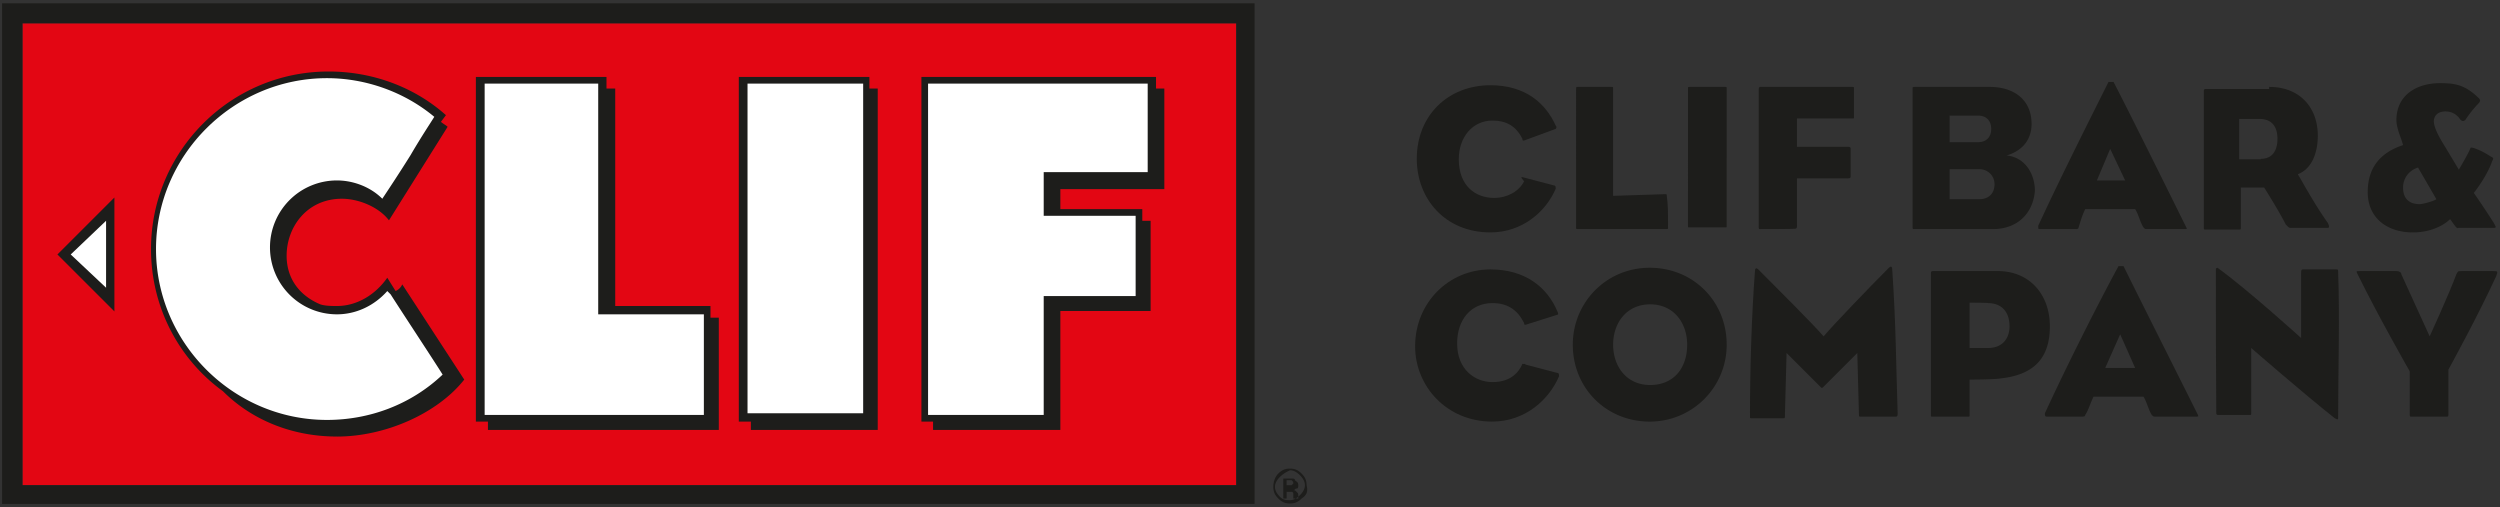 <svg width="207" height="42" fill="none" xmlns="http://www.w3.org/2000/svg"><rect width="100%" height="100%" fill="#333333" stroke="none"/><path fill="#E30613" d="M1.859 1.928h100.503v38.248H1.859z"/><path fill-rule="evenodd" clip-rule="evenodd" d="M.172.275h103.707v41.45H.172V.275zM1.86 1.928v38.247h100.503V1.928H1.86z" fill="#1D1D1B"/><path d="M59.517 35.597v-9.295h-.689v-.964h-7.887V7.333h-.724v-.964H39.402v28.54h1v.688h19.115zm13.159 0V7.333h-.69v-.964H61.173v28.54h.999v.688h10.505zm15.121 0V25.75h7.474v-7.47h-.689v-.965h-6.785v-1.652h8.61v-8.33h-.688v-.964H76.293v28.54h.964v.688h10.54zm-59.897.551c4.03 0 8.335-1.928 10.54-4.717l-5.133-7.884a1.075 1.075 0 01-.55.551l-.69-1.101c-.964 1.377-2.48 2.34-4.167 2.34-.414 0-.965 0-1.378-.137-1.653-.688-2.79-2.066-2.79-4.028 0-2.34 1.653-4.716 4.581-4.716 1.378 0 3.065.688 3.892 1.79l4.857-7.746c-.138-.138-.414-.275-.552-.413l.414-.551c-2.618-2.34-6.097-3.615-9.713-3.615-8.163 0-14.707 6.645-14.707 14.7 0 4.854 2.342 9.158 5.958 11.774 2.377 2.375 5.718 3.752 9.438 3.752z" fill="#1D1D1B"/><path d="M76.844 6.92v27.437h9.575v-9.845h7.612v-6.645h-7.612v-3.615h8.61V6.92H76.844zm-14.949 0h9.575v27.3h-9.575zm-21.766 0v27.437H58.28v-8.33h-8.748V6.92h-9.403zM35.96 9.674c-2.48-2.066-5.683-3.202-8.886-3.202-7.75 0-14.156 6.369-14.156 14.15 0 7.745 6.372 14.148 14.156 14.148 3.479 0 6.923-1.239 9.575-3.752-.413-.689-3.341-5.13-4.305-6.644l-.276-.276c-1.102 1.24-2.618 1.928-4.167 1.928a5.54 5.54 0 01-5.546-5.542 5.54 5.54 0 015.546-5.543c1.377 0 2.79.55 3.754 1.515.275-.413 1.377-2.066 2.342-3.615.86-1.48 1.688-2.72 1.963-3.167z" fill="#fff"/><path d="M4.754 21.069l4.719-4.717v9.433l-4.72-4.716z" fill="#1D1D1B"/><path d="M8.783 18.28l-2.928 2.79 2.928 2.754V18.28z" fill="#fff"/><path fill-rule="evenodd" clip-rule="evenodd" d="M106.807 41.69c.414 0 .689-.138.965-.413.413-.275.551-.55.413-1.102 0-.413-.138-.688-.413-.963-.276-.276-.551-.414-.965-.414-.413 0-.688.138-.964.413-.276.276-.413.689-.413 1.102 0 .413.137.689.413.964.276.275.551.413.964.413zm-1.24-1.377c0-.275.138-.55.414-.826.275-.276.551-.413.826-.551.276 0 .551.138.827.413.276.276.413.551.413.826 0 .276-.137.551-.413.827a2.052 2.052 0 01-.138.126c0-.15 0-.216-.026-.27-.019-.04-.053-.073-.112-.132-.079-.079-.112-.113-.153-.127-.03-.01-.064-.01-.122-.01.069 0 .103-.035.138-.07.034-.034.069-.068.137-.068.138 0 .138-.138.138-.276 0-.201-.074-.255-.167-.324-.034-.025-.071-.052-.108-.089 0-.137-.138-.137-.276-.137h-.689v1.652h.276v-.55h.413c.138 0 .138.137.138.137v.413h.202a.95.95 0 01-.478.138c-.275 0-.551 0-.826-.276-.276-.275-.414-.55-.414-.826zm1.929.964h-.211c.07-.04.141-.09.211-.15v.151zm-.964-1.515h.413c.079.08.113.113.127.154a.36.36 0 01.011.122l-.138.137h-.413v-.413z" fill="#1D1D1B"/><path d="M126.057 14.666l2.618.688c.137 0 .137.138.137.276-.826 1.927-2.789 3.614-5.407 3.614-3.754 0-6.096-2.788-6.096-6.093 0-3.615 2.617-6.094 6.096-6.094 2.928 0 4.581 1.515 5.407 3.34.138.137 0 .275 0 .275l-2.617.964c-.138 0-.138 0-.138-.138-.551-1.101-1.378-1.514-2.48-1.514-1.653 0-2.79 1.377-2.79 3.201 0 2.204 1.378 3.202 2.928 3.202 1.102 0 2.066-.551 2.48-1.377-.276-.344-.276-.344-.138-.344zm12.055 4.165c0 .138 0 .138-.138.138h-7.336c-.138 0-.138 0-.138-.138V7.471c0-.276 0-.276.138-.276h2.79c.137 0 .137 0 .137.138v8.882l4.306-.138c.137 0 .137 0 .137.138.104.688.104 1.24.104 2.616zm4.857-5.818v5.68c0 .138 0 .138-.138.138h-2.928c-.137 0-.137 0-.137-.138V7.333c0-.138 0-.138.137-.138h2.928c.138 0 .138 0 .138.138v5.68zm2.79 5.956c-.138 0-.138 0-.138-.276V7.47c0-.137 0-.275.138-.275h7.612c.137 0 .137 0 .137.138v2.34c0 .138 0 .138-.137.138h-4.581v2.341h4.167c.138 0 .276 0 .276.138v2.341c0 .138-.138.138-.276.138h-4.167v3.89c0 .138 0 .275-.138.275 0 .035-2.893.035-2.893.035z" fill="#1D1D1B"/><path fill-rule="evenodd" clip-rule="evenodd" d="M165.011 18.969h-6.51c-.053 0-.086 0-.106-.016-.032-.025-.032-.09-.032-.26V7.333c0-.053 0-.086.016-.106.025-.032.091-.032.26-.032h6.096c2.067 0 3.479 1.102 3.479 3.064 0 1.24-.689 2.203-2.067 2.616 1.516.138 2.342 1.515 2.342 2.927-.137 1.79-1.377 3.167-3.478 3.167zm-1.24-7.195c.689 0 1.102-.413 1.102-1.102 0-.688-.413-1.102-1.102-1.102h-2.342v2.204h2.342zm1.377 3.477c0 .826-.551 1.24-1.239 1.24h-2.48v-2.48h2.48c.688 0 1.239.551 1.239 1.24zm7.058 3.266c.111-.359.241-.78.452-1.2h4.133c.138.206.241.481.344.757.104.275.207.55.345.757.079.08.112.113.153.127.03.01.064.01.122.01h3.203c.053 0 .086 0 .098-.015.02-.025-.013-.09-.098-.26l-.83-1.676c-1.748-3.527-3.706-7.48-5.128-10.235h-.414l-.415.83c-1.531 3.057-3.77 7.529-5.405 11.081 0 .17 0 .235.031.26.02.016.053.016.106.016h2.928c.138 0 .276 0 .276-.138.032-.097.065-.203.099-.314zm2.518-6.192l1.24 2.616h-2.342l1.102-2.616zm17.19-1.102c0-2.238-1.412-4.028-4.03-4.028v.172h-5.27s-.137 0-.137.138v11.36c0 .07 0 .104.017.121s.051.017.12.017h2.79c.069 0 .104 0 .121-.017s.017-.052.017-.12v-3.34h1.929s1.24 1.962 1.791 3.064c.275.276.275.276.413.276h3.065c.138 0 .138-.138 0-.414-.852-1.198-1.622-2.54-2.118-3.405a50.711 50.711 0 00-.361-.622c1.102-.414 1.653-1.687 1.653-3.202zm-3.341.275c0 .964-.413 1.653-1.378 1.653v.034h-1.791v-3.34h1.653c1.103 0 1.516.69 1.516 1.653zm11.228 7.746c1.412 0 2.514-.55 3.066-1.101.091.122.169.23.237.324.237.33.344.479.451.399h2.928c.225 0 .174-.092.073-.276-.022-.041-.048-.087-.073-.138-.964-1.514-1.653-2.478-1.653-2.478.551-.689 1.24-1.79 1.515-2.617.138-.275.138-.275-.138-.413-.826-.55-1.653-.826-1.653-.688-.138.413-.964 1.79-.964 1.79l-1.24-2.066c-.689-1.101-.827-1.652-.827-1.928 0-.413.276-.826.965-.826.551 0 .964.276 1.24.689.137.137.275.137.413 0a9.63 9.63 0 011.102-1.377c.138-.138.138-.276 0-.413-1.137-1.102-1.963-1.24-3.203-1.24-1.963 0-3.617.999-3.617 3.064 0 .463.187.988.352 1.45a7.1 7.1 0 01.199.616c-1.687.55-2.927 1.687-2.927 3.89 0 2.1 1.55 3.34 3.754 3.34zm.551-2.34c-.826 0-1.378-.414-1.378-1.378 0-.723.448-1.411 1.24-1.652l1.516 2.616c-.138.138-1.102.413-1.378.413z" fill="#1D1D1B"/><path d="M126.334 30.192l2.617.688c.138 0 .138.138.138.276-.827 1.928-2.79 3.752-5.545 3.752-3.754 0-6.372-2.926-6.372-6.231 0-3.615 2.79-6.369 6.234-6.369 2.928 0 4.719 1.515 5.545 3.477.138.276 0 .276 0 .276l-2.617.826c-.138 0-.138 0-.138-.138-.551-1.101-1.378-1.652-2.618-1.652-1.791 0-2.927 1.377-2.927 3.339 0 2.203 1.515 3.202 2.927 3.202 1.24 0 2.067-.551 2.48-1.515.138.069.138-.069.276.069z" fill="#1D1D1B"/><path fill-rule="evenodd" clip-rule="evenodd" d="M142.97 28.54c0-3.581-2.755-6.37-6.372-6.37-3.616 0-6.371 2.892-6.371 6.37 0 3.58 2.755 6.368 6.371 6.368a6.356 6.356 0 006.372-6.369zm-6.337 3.339c-1.963 0-3.066-1.55-3.066-3.34 0-1.79 1.103-3.339 3.066-3.339 1.963 0 3.065 1.55 3.065 3.34 0 1.962-1.136 3.339-3.065 3.339z" fill="#1D1D1B"/><path d="M157.126 34.22c0 .137 0 .275-.138.275h-2.928c-.138 0-.138 0-.138-.138l-.137-5.13-2.79 2.79c-.138.137-.138.137-.276 0l-2.79-2.79-.137 5.13c0 .276 0 .276-.138.276h-2.618c-.138 0-.138 0-.138-.138 0-3.89.138-8.469.414-12.05 0-.274.138-.274.275-.137 1.516 1.515 4.581 4.579 5.408 5.543.689-.826 3.754-4.028 5.407-5.68.138-.138.276-.138.276.137.31 4.579.31 7.608.448 11.912z" fill="#1D1D1B"/><path fill-rule="evenodd" clip-rule="evenodd" d="M163.082 34.357v-2.926s2.067 0 2.618-.103c2.376-.276 4.029-1.377 4.029-4.303 0-2.651-1.687-4.58-4.305-4.58h-5.407s-.138 0-.138.139v11.773c0 .07 0 .104.017.12.017.018.052.018.121.018h2.927c.069 0 .104 0 .121-.017s.017-.052.017-.12zm0-5.542v-3.753s1.516 0 1.516.035c1.102 0 1.791.688 1.791 1.928 0 .963-.552 1.79-1.791 1.79h-1.516zm9.971 4.707a8.4 8.4 0 01.293-.68h4.133c.138.207.241.483.345.758.103.275.206.55.344.757.138.138.138.138.276.138h3.341c.275 0 .275 0 .137-.275a2611.07 2611.07 0 00-2.033-4.057c-1.45-2.892-2.951-5.885-4.063-8.13h-.413c-1.653 3.03-4.306 8.296-6.097 12.187 0 .137 0 .275.138.275h2.928c.138 0 .275 0 .275-.138.161-.24.275-.528.396-.835zm2.498-5.843l1.239 2.788h-2.479l1.24-2.788z" fill="#1D1D1B"/><path d="M183.473 22.308c0-.137.137-.137.137-.137 2.48 1.79 6.923 5.817 6.923 5.817v-5.404c0-.138 0-.276.138-.276h2.79c.138 0 .138 0 .138.276.138 3.477 0 8.33 0 11.911 0 .276 0 .276-.276.138-2.617-2.066-6.923-5.818-6.923-5.818v5.405c0 .137 0 .137-.137.137h-2.618c-.138 0-.138-.137-.138-.137-.034-4.441-.034-7.195-.034-11.912zm19.255 8.297v3.615c0 .275 0 .275-.138.275h-2.928c-.137 0-.137 0-.137-.275v-3.477s-2.618-4.58-4.306-8.022c-.137-.275-.137-.275.138-.275h3.066c.275 0 .413.138.413.275.689 1.515 2.342 5.13 2.342 5.13s1.653-3.615 2.204-5.13c.138-.275.138-.275.414-.275h2.617c.414 0 .414 0 .276.413-1.585 3.443-3.961 7.746-3.961 7.746z" fill="#1D1D1B"/></svg>